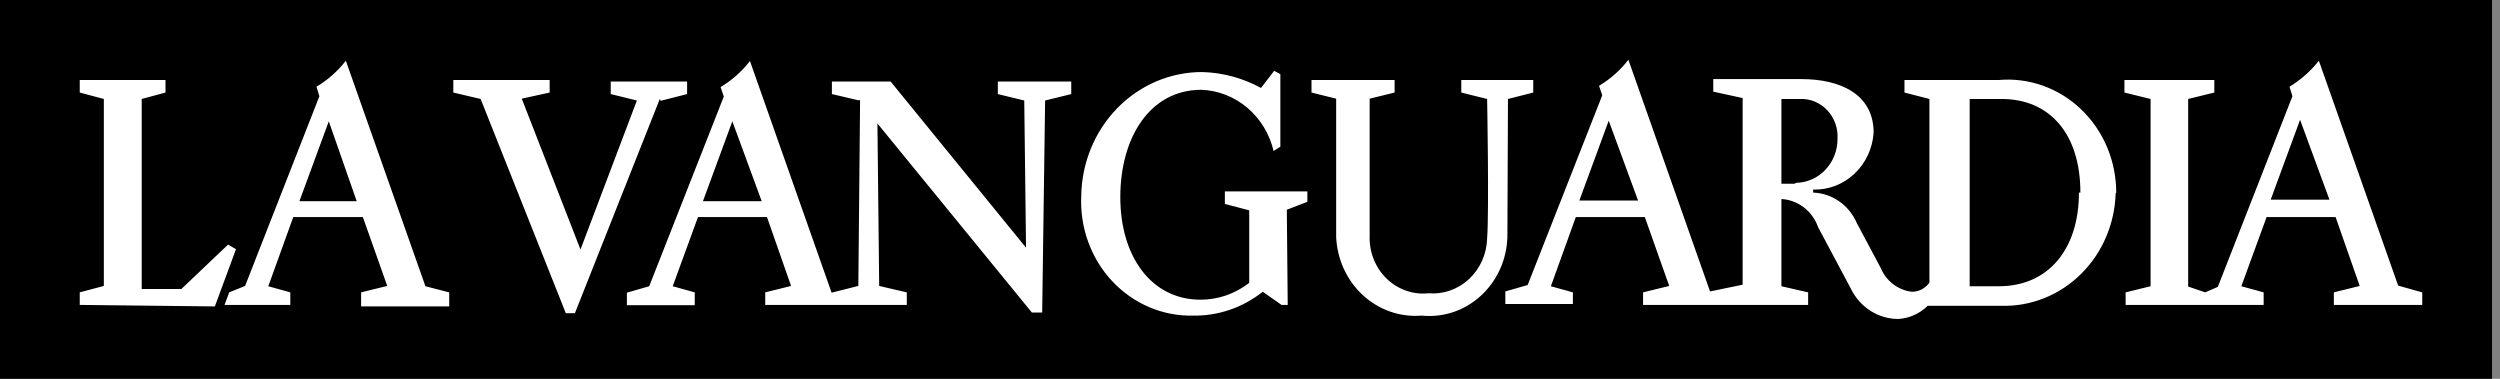 <svg width="165" height="25" viewBox="0 0 165 25" fill="none" xmlns="http://www.w3.org/2000/svg">
<rect x="0" y="0" width="165" height="25" fill="#808080" stroke="none"/>
<path d="M164.474 0H0V25H164.474V0Z" fill="#002B64" style="fill:#002B64;fill:color(display-p3 0 0.169 0.392);fill-opacity:1;"/>
<path d="M159.868 20.124V19.296L158.279 18.851L153.045 4.008C152.503 4.696 151.846 5.278 151.107 5.724L151.301 6.35L146.377 18.932L145.544 19.296L144.419 18.912V6.532L146.145 6.108V5.28H140.213V6.108L141.938 6.532V18.892L140.291 19.296V20.124H149.401V19.296L147.928 18.892L149.595 14.328H154.15L155.74 18.872L154.034 19.296V20.124H159.868ZM153.743 13.176H149.866L151.805 7.906L153.743 13.176ZM139.67 12.712C139.671 11.68 139.466 10.659 139.069 9.714C138.671 8.769 138.089 7.92 137.361 7.222C136.632 6.523 135.771 5.99 134.834 5.655C133.897 5.321 132.904 5.193 131.917 5.28H125.695V6.108L127.342 6.532V18.649C127.209 18.84 127.034 18.994 126.832 19.1C126.629 19.205 126.406 19.258 126.179 19.255C125.734 19.205 125.309 19.032 124.948 18.756C124.587 18.479 124.303 18.108 124.125 17.68L122.554 14.732C122.304 14.146 121.9 13.646 121.389 13.289C120.878 12.932 120.281 12.732 119.666 12.712V12.51C120.669 12.544 121.645 12.171 122.39 11.471C123.135 10.77 123.59 9.796 123.659 8.754C123.659 6.209 121.45 5.22 118.891 5.22H113.076V6.048L115.014 6.472V18.791L112.863 19.235L107.474 3.947C106.936 4.64 106.279 5.223 105.536 5.664L105.749 6.29L100.825 18.811L99.352 19.235V20.063H103.81V19.296L102.357 18.892L104.004 14.328H108.559L110.168 18.872L108.443 19.296V20.124H119.337V19.296L117.573 18.892V13.136C118.107 13.165 118.621 13.356 119.052 13.686C119.482 14.017 119.811 14.471 119.996 14.994L122.147 19.033C122.439 19.64 122.887 20.151 123.442 20.508C123.997 20.864 124.636 21.053 125.288 21.052C126.012 21.01 126.698 20.702 127.226 20.184H132.111C134.049 20.233 135.928 19.481 137.337 18.093C138.746 16.705 139.571 14.792 139.632 12.773L139.67 12.712ZM108.114 13.237H104.237L106.175 7.966L108.114 13.237ZM118.445 12.126H117.573V6.532H118.794C119.129 6.517 119.463 6.576 119.774 6.704C120.085 6.833 120.367 7.028 120.601 7.278C120.836 7.528 121.017 7.826 121.133 8.153C121.249 8.48 121.297 8.83 121.275 9.178C121.275 9.937 120.989 10.665 120.477 11.206C119.966 11.746 119.27 12.055 118.542 12.066L118.445 12.126ZM137.209 12.712C137.209 16.509 135.135 18.892 131.936 18.892H129.998V6.532H132.091C135.309 6.532 137.306 8.855 137.306 12.712H137.209ZM99.526 6.532L101.194 6.108V5.28H96.445V6.108L98.15 6.532C98.15 6.532 98.286 13.883 98.15 15.741C98.136 16.248 98.023 16.747 97.818 17.207C97.613 17.667 97.32 18.078 96.957 18.416C96.595 18.755 96.17 19.012 95.708 19.174C95.247 19.335 94.759 19.398 94.273 19.356C93.772 19.409 93.265 19.348 92.788 19.179C92.31 19.01 91.873 18.737 91.506 18.377C91.138 18.017 90.849 17.579 90.658 17.093C90.467 16.608 90.378 16.084 90.397 15.559V6.512L92.044 6.108V5.28H86.559V6.108L88.187 6.512V15.64C88.219 16.371 88.391 17.088 88.694 17.748C88.997 18.408 89.424 18.997 89.951 19.482C90.477 19.966 91.092 20.335 91.758 20.567C92.424 20.798 93.128 20.888 93.828 20.83C94.531 20.903 95.242 20.823 95.915 20.598C96.588 20.372 97.21 20.004 97.74 19.517C98.271 19.03 98.7 18.435 99.001 17.768C99.302 17.101 99.467 16.377 99.488 15.64L99.526 6.532ZM84.93 13.843L86.287 13.318V12.631H80.841V13.459L82.449 13.883V18.669C81.52 19.392 80.391 19.782 79.232 19.78C75.995 19.78 73.94 16.933 73.94 13.015C73.94 9.097 75.878 5.926 79.29 5.926C80.398 5.968 81.463 6.384 82.324 7.113C83.184 7.842 83.793 8.843 84.058 9.965L84.504 9.683V4.896L84.097 4.674L83.225 5.805C82.027 5.15 80.7 4.791 79.348 4.755C77.252 4.75 75.238 5.605 73.743 7.136C72.248 8.667 71.392 10.75 71.362 12.934C71.314 13.967 71.47 15 71.822 15.967C72.173 16.934 72.712 17.816 73.405 18.557C74.098 19.297 74.93 19.882 75.849 20.273C76.768 20.664 77.755 20.854 78.747 20.83C80.405 20.857 82.023 20.303 83.341 19.255L84.582 20.124H84.989L84.93 13.843ZM68.978 6.633L70.703 6.209V5.381H65.857V6.209L67.601 6.633L67.718 16.347L58.782 5.381H54.905V6.209L56.63 6.613H56.766L56.65 18.872L54.886 19.316L49.497 4.028C48.959 4.721 48.302 5.303 47.559 5.745L47.772 6.371L42.848 18.892L41.375 19.316V20.144H45.853V19.296L44.399 18.892L46.066 14.328H50.621L52.211 18.872L50.505 19.296V20.124H59.848V19.296L58.026 18.872L57.91 8.148L68.105 20.628H68.784L68.978 6.633ZM50.272 13.277H46.395L48.334 8.006L50.272 13.277ZM43.604 6.653L45.349 6.209V5.381H40.309V6.209L42.034 6.633L38.312 16.468L34.436 6.512L36.277 6.108V5.28H29.919V6.108L31.722 6.532L37.343 20.669H37.944L43.546 6.532L43.604 6.653ZM23.833 20.224H29.648V19.296L28.078 18.892L22.825 4.008C22.287 4.701 21.63 5.283 20.886 5.724L21.08 6.35L16.176 18.872L15.129 19.296L14.819 20.124H19.161V19.296L17.707 18.892L19.355 14.328H23.949L25.558 18.872L23.833 19.296V20.224ZM23.542 13.277H19.762L21.701 8.006L23.542 13.277ZM14.18 20.224L15.575 16.448L15.052 16.145L11.97 19.073H9.353V6.532L10.923 6.108V5.28H5.263V6.108L6.853 6.532V18.872L5.263 19.296V20.124L14.18 20.224Z" fill="white" style="fill:white;fill-opacity:1;"/>
</svg>
